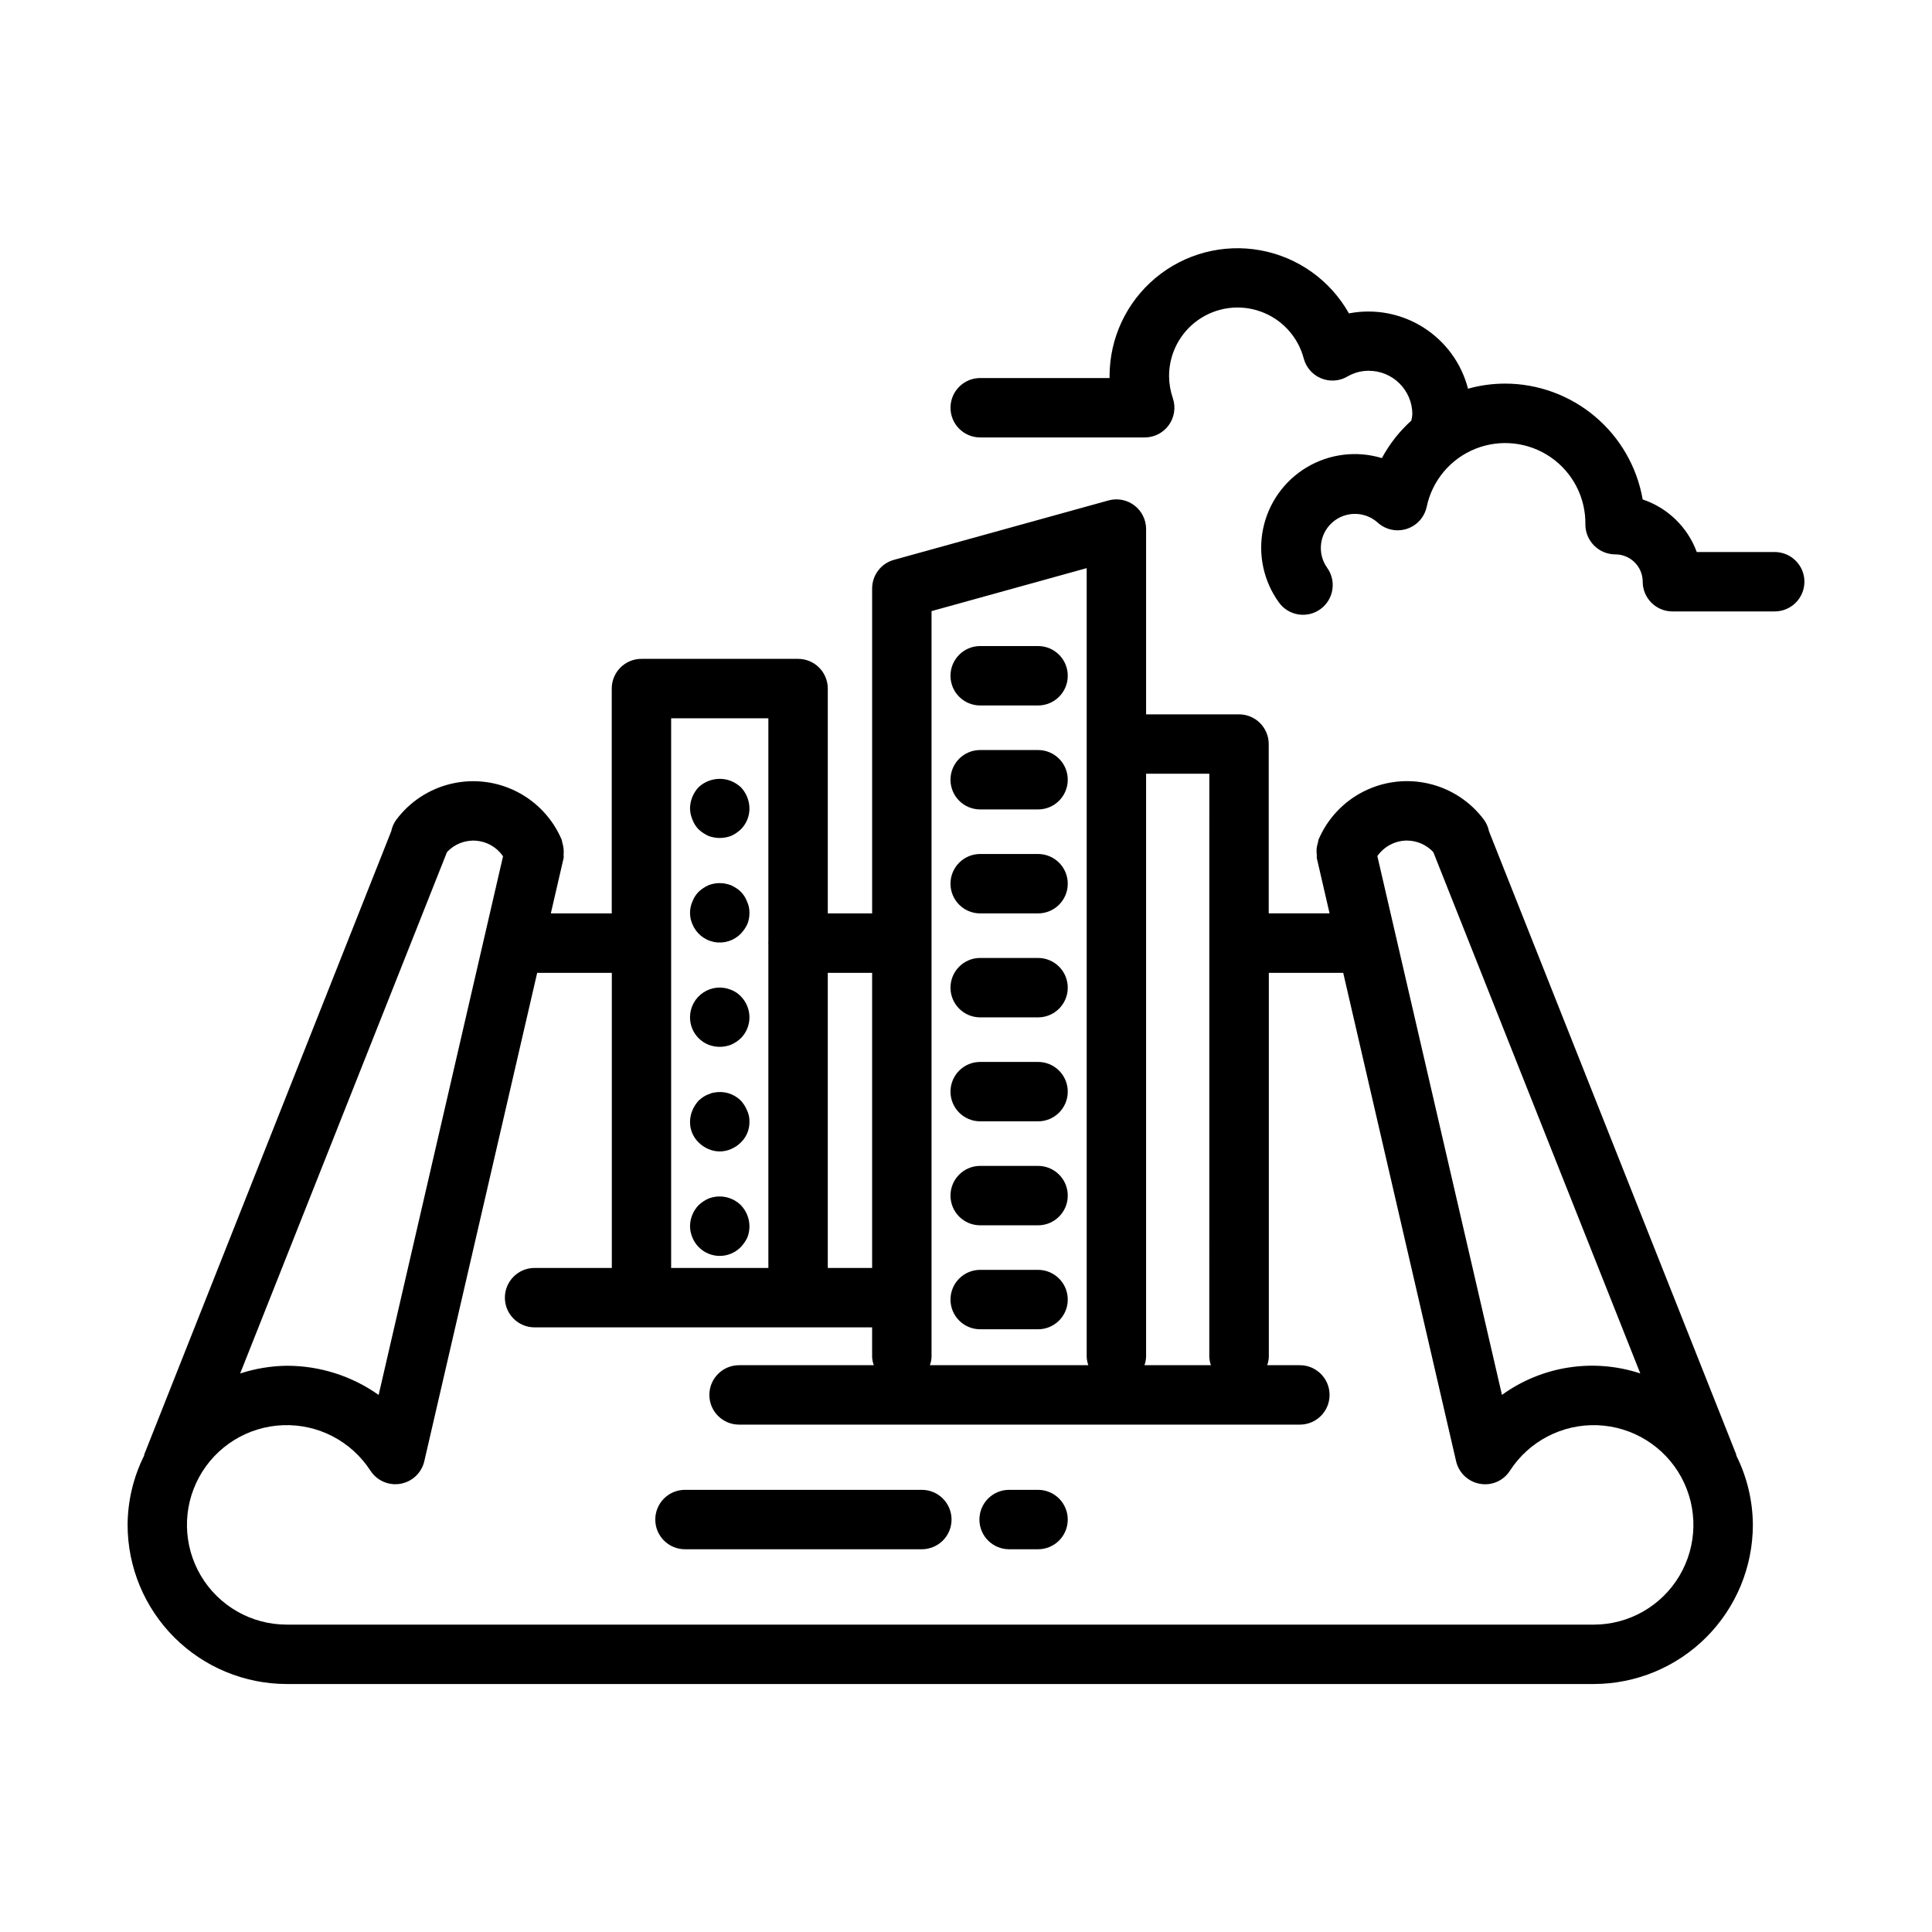 <?xml version="1.0" encoding="UTF-8"?>
<!-- Uploaded to: SVG Repo, www.svgrepo.com, Generator: SVG Repo Mixer Tools -->
<svg fill="#000000" width="800px" height="800px" version="1.1" viewBox="144 144 512 512" xmlns="http://www.w3.org/2000/svg">
 <path d="m604.09 529.38-65.488-165.08v0.004c-0.223-1.117-0.684-2.168-1.355-3.086-3.594-4.809-8.773-8.188-14.621-9.547-5.844-1.359-11.984-0.609-17.328 2.117-5.348 2.727-9.562 7.25-11.898 12.781-0.07 0.273-0.125 0.555-0.164 0.836-0.164 0.508-0.273 1.039-0.324 1.574-0.035 0.523-0.02 1.051 0.051 1.574-0.016 0.277-0.016 0.559 0 0.84l3.387 14.656-16.125 0.004v-44.871c0-2.09-0.828-4.09-2.305-5.566-1.477-1.477-3.481-2.305-5.566-2.305h-24.625v-49.102c0-2.457-1.148-4.777-3.106-6.266-1.957-1.488-4.5-1.977-6.867-1.32l-56.852 15.742c-3.414 0.941-5.781 4.047-5.781 7.59v86.105h-11.75v-59.586c0-2.086-0.832-4.09-2.309-5.566-1.473-1.477-3.477-2.305-5.566-2.305h-41.508c-4.348 0-7.871 3.523-7.871 7.871v59.582l-16.145 0.004 3.387-14.656c0.062-0.285 0-0.559 0-0.844h-0.004c0.055-0.523 0.055-1.051 0-1.574-0.047-0.535-0.152-1.062-0.312-1.574-0.043-0.281-0.102-0.562-0.176-0.836-2.336-5.527-6.547-10.051-11.895-12.777-5.344-2.723-11.48-3.473-17.324-2.113-5.844 1.355-11.023 4.734-14.621 9.539-0.672 0.918-1.133 1.969-1.359 3.086l-65.418 165.07c-0.031 0.129-0.055 0.262-0.07 0.395-2.836 5.695-4.332 11.965-4.367 18.324 0.008 11.184 4.453 21.902 12.359 29.812 7.906 7.906 18.629 12.355 29.809 12.367h346.37c11.18-0.012 21.902-4.461 29.809-12.367s12.355-18.629 12.367-29.812c-0.039-6.359-1.535-12.629-4.367-18.324-0.047-0.133-0.023-0.27-0.07-0.395zm-87.23-162.62c2.648 0.008 5.176 1.113 6.981 3.055l54.855 138.16c-12.426-4.098-26.059-1.98-36.66 5.684l-33.023-142.79c1.793-2.562 4.719-4.098 7.848-4.117zm-52.379-17.719-0.004 154.59c0.039 0.738 0.188 1.465 0.434 2.156h-17.617c0.25-0.691 0.395-1.418 0.434-2.156v-154.59zm-32.496-54.48v209.07c0.039 0.738 0.188 1.465 0.438 2.156h-41.988c0.25-0.691 0.395-1.418 0.434-2.156v-197.68zm-56.863 107.25v78.207h-11.75v-78.207zm-27.496-67.453v59.352c0 0.07-0.039 0.125-0.039 0.195 0 0.07 0.039 0.117 0.039 0.188v85.926h-25.766v-145.66zm-70.305 36.523-32.977 142.79c-7.133-5.051-15.664-7.754-24.402-7.731-4.18 0.059-8.324 0.75-12.297 2.047l54.805-138.16v-0.004c1.965-2.121 4.789-3.234 7.672-3.031 2.883 0.207 5.519 1.715 7.16 4.094zm289.03 203.66h-346.37c-9.324 0.004-17.961-4.91-22.727-12.926-4.762-8.016-4.953-17.949-0.496-26.141 4.457-8.188 12.898-13.426 22.215-13.781 9.32-0.355 18.133 4.227 23.199 12.055 1.723 2.652 4.859 4.016 7.969 3.465 3.113-0.547 5.594-2.902 6.305-5.981l29.914-129.42h19.781v78.207h-20.469c-4.348 0-7.871 3.527-7.871 7.875 0 4.348 3.523 7.871 7.871 7.871h89.449v7.871c0.043 0.738 0.191 1.465 0.441 2.156h-35.699c-4.348 0-7.871 3.527-7.871 7.875s3.523 7.871 7.871 7.871h148.62c4.348 0 7.871-3.523 7.871-7.871s-3.523-7.875-7.871-7.875h-8.66c0.246-0.695 0.391-1.418 0.434-2.156v-101.82h19.711l29.914 129.42c0.711 3.074 3.188 5.43 6.297 5.981 3.113 0.578 6.266-0.793 7.969-3.465 5.062-7.828 13.879-12.41 23.199-12.055 9.316 0.355 17.758 5.594 22.215 13.781 4.457 8.191 4.266 18.125-0.5 26.141-4.762 8.016-13.398 12.93-22.723 12.926zm-170.46-86.141c0-4.348 3.523-7.875 7.871-7.875h15.336c4.348 0 7.871 3.527 7.871 7.875 0 4.348-3.523 7.871-7.871 7.871h-15.336c-4.348 0-7.871-3.523-7.871-7.871zm0-27.551v-0.004c0-4.348 3.523-7.871 7.871-7.871h15.336c4.348 0 7.871 3.523 7.871 7.871 0 4.348-3.523 7.875-7.871 7.875h-15.336c-4.344 0-7.863-3.516-7.871-7.859zm0-27.551v-0.004c0-4.348 3.523-7.871 7.871-7.871h15.336c4.348 0 7.871 3.523 7.871 7.871s-3.523 7.871-7.871 7.871h-15.336c-4.332 0-7.852-3.5-7.871-7.832zm0-27.551v-0.004c0-4.348 3.523-7.875 7.871-7.875h15.336c4.348 0 7.871 3.527 7.871 7.875 0 4.348-3.523 7.871-7.871 7.871h-15.336c-4.32 0-7.832-3.481-7.871-7.801zm0-27.551v-0.008c0-4.348 3.523-7.871 7.871-7.871h15.336c4.348 0 7.871 3.523 7.871 7.871 0 4.348-3.523 7.875-7.871 7.875h-15.336c-4.312 0-7.82-3.469-7.871-7.777zm0-27.551v-0.008c0-4.348 3.523-7.871 7.871-7.871h15.336c4.348 0 7.871 3.523 7.871 7.871s-3.523 7.871-7.871 7.871h-15.336c-4.301 0-7.809-3.453-7.871-7.754zm0-27.551v-0.008c0-4.348 3.523-7.875 7.871-7.875h15.336c4.348 0 7.871 3.527 7.871 7.875 0 4.348-3.523 7.871-7.871 7.871h-15.336c-4.289 0-7.789-3.434-7.871-7.723zm-68.395 38.098c-0.402-0.945-0.617-1.961-0.629-2.988 0.031-2.086 0.848-4.078 2.281-5.59 2.309-2.152 5.644-2.789 8.582-1.645 0.953 0.395 1.832 0.953 2.598 1.645 1.438 1.512 2.25 3.504 2.285 5.59 0.023 2.094-0.801 4.109-2.285 5.59-0.762 0.719-1.641 1.309-2.598 1.738-1.93 0.723-4.055 0.723-5.981 0-0.957-0.43-1.836-1.016-2.602-1.73-0.73-0.742-1.293-1.629-1.652-2.609zm0 27.719c-0.84-1.906-0.84-4.078 0-5.981 0.363-0.977 0.926-1.859 1.652-2.598 0.766-0.719 1.645-1.305 2.602-1.734 1.449-0.566 3.035-0.707 4.562-0.402 0.48 0.102 0.957 0.238 1.418 0.402 0.488 0.234 0.961 0.496 1.418 0.789 0.43 0.266 0.828 0.582 1.18 0.945 0.73 0.738 1.293 1.621 1.652 2.598 0.441 0.934 0.656 1.957 0.633 2.988 0.012 1.023-0.172 2.043-0.555 2.992-0.438 0.926-1.023 1.777-1.73 2.519-1.84 1.887-4.508 2.715-7.098 2.207-2.586-0.508-4.742-2.285-5.734-4.727zm1.652 30.23c-1.48-1.48-2.301-3.496-2.281-5.59 0.012-2.617 1.328-5.059 3.504-6.512 2.18-1.453 4.938-1.727 7.359-0.73 0.984 0.379 1.871 0.969 2.598 1.73 1.449 1.473 2.266 3.449 2.285 5.512 0.02 2.094-0.805 4.109-2.285 5.59-0.762 0.719-1.641 1.301-2.598 1.723-1.926 0.746-4.059 0.746-5.981 0-0.977-0.395-1.859-0.98-2.602-1.723zm0 27.621c-1.492-1.438-2.32-3.434-2.281-5.512 0.012-1.031 0.227-2.047 0.629-2.996 0.402-0.949 0.961-1.82 1.652-2.582 0.375-0.344 0.77-0.656 1.184-0.945 0.438-0.297 0.914-0.539 1.418-0.719 0.469-0.23 0.973-0.387 1.492-0.461 2.57-0.516 5.227 0.281 7.086 2.125 0.691 0.762 1.254 1.637 1.652 2.59 0.441 0.934 0.66 1.961 0.633 2.996 0.039 2.078-0.789 4.074-2.285 5.512-0.742 0.746-1.625 1.34-2.598 1.742-1.906 0.84-4.078 0.84-5.981 0-0.977-0.406-1.859-1-2.602-1.75zm-1.652 25.191c-0.402-0.945-0.617-1.965-0.629-2.992 0.016-2.086 0.832-4.086 2.281-5.59 0.766-0.719 1.645-1.305 2.602-1.73 2.949-1.168 6.312-0.488 8.578 1.73 1.449 1.504 2.269 3.504 2.285 5.59 0.012 1.023-0.172 2.039-0.555 2.992-0.438 0.926-1.02 1.777-1.73 2.519-1.469 1.508-3.484 2.359-5.59 2.359s-4.121-0.852-5.59-2.359c-0.707-0.723-1.27-1.574-1.652-2.512zm99.473 74.746c0 2.086-0.828 4.09-2.305 5.566-1.477 1.473-3.481 2.305-5.566 2.305h-7.668c-4.348 0-7.871-3.523-7.871-7.871s3.523-7.875 7.871-7.875h7.668c2.086 0 4.09 0.832 5.566 2.309 1.477 1.48 2.305 3.484 2.305 5.574zm-30.797 0c0 2.086-0.828 4.09-2.305 5.566-1.477 1.473-3.481 2.305-5.566 2.305h-62.773c-4.348 0-7.871-3.523-7.871-7.871s3.523-7.875 7.871-7.875h62.773c2.09 0 4.094 0.832 5.57 2.309 1.477 1.48 2.305 3.484 2.301 5.574zm226.02-248.54c0 2.09-0.832 4.094-2.309 5.566-1.473 1.477-3.477 2.309-5.566 2.309h-27.109c-4.348 0-7.871-3.527-7.871-7.875-0.004-3.996-3.246-7.234-7.242-7.242-4.363 0.008-7.914-3.508-7.953-7.871 0.125-7.109-3.312-13.812-9.164-17.855-5.848-4.047-13.332-4.898-19.941-2.269s-11.465 8.391-12.938 15.348c-0.578 2.773-2.602 5.023-5.301 5.891-2.695 0.863-5.648 0.215-7.734-1.703-3.434-3.039-8.598-3.027-12.016 0.027-3.418 3.059-4.004 8.188-1.367 11.938 2.555 3.519 1.777 8.441-1.742 11-3.516 2.555-8.438 1.777-10.996-1.742-4.086-5.641-5.613-12.742-4.203-19.562 1.406-6.824 5.621-12.738 11.609-16.301 5.988-3.559 13.195-4.438 19.863-2.418 2.016-3.731 4.652-7.094 7.801-9.934 0.145-0.559 0.238-1.133 0.277-1.707-0.027-6.371-5.207-11.512-11.574-11.496-1.984-0.004-3.934 0.523-5.644 1.527-2.125 1.238-4.703 1.41-6.977 0.469-2.269-0.945-3.969-2.891-4.594-5.269-1.52-5.738-5.75-10.367-11.328-12.398-5.574-2.031-11.789-1.207-16.645 2.203-4.856 3.414-7.734 8.984-7.711 14.918 0.02 1.996 0.363 3.977 1.016 5.863 0.797 2.402 0.391 5.039-1.09 7.09-1.48 2.047-3.852 3.262-6.383 3.262h-43.594c-4.348 0-7.871-3.523-7.871-7.871 0-4.348 3.523-7.871 7.871-7.871h34.281v-0.473c-0.008-10.066 4.457-19.617 12.188-26.062 7.727-6.449 17.922-9.125 27.824-7.312 9.902 1.816 18.484 7.938 23.422 16.711 6.812-1.312 13.871 0.02 19.734 3.731 5.863 3.707 10.094 9.512 11.824 16.23 3.199-0.895 6.504-1.348 9.824-1.352 8.719 0.012 17.152 3.094 23.824 8.711 6.668 5.613 11.145 13.402 12.641 21.988 6.644 2.231 11.918 7.356 14.332 13.934h20.633c2.094-0.004 4.102 0.82 5.582 2.297 1.484 1.477 2.316 3.484 2.316 5.574z"/>
</svg>